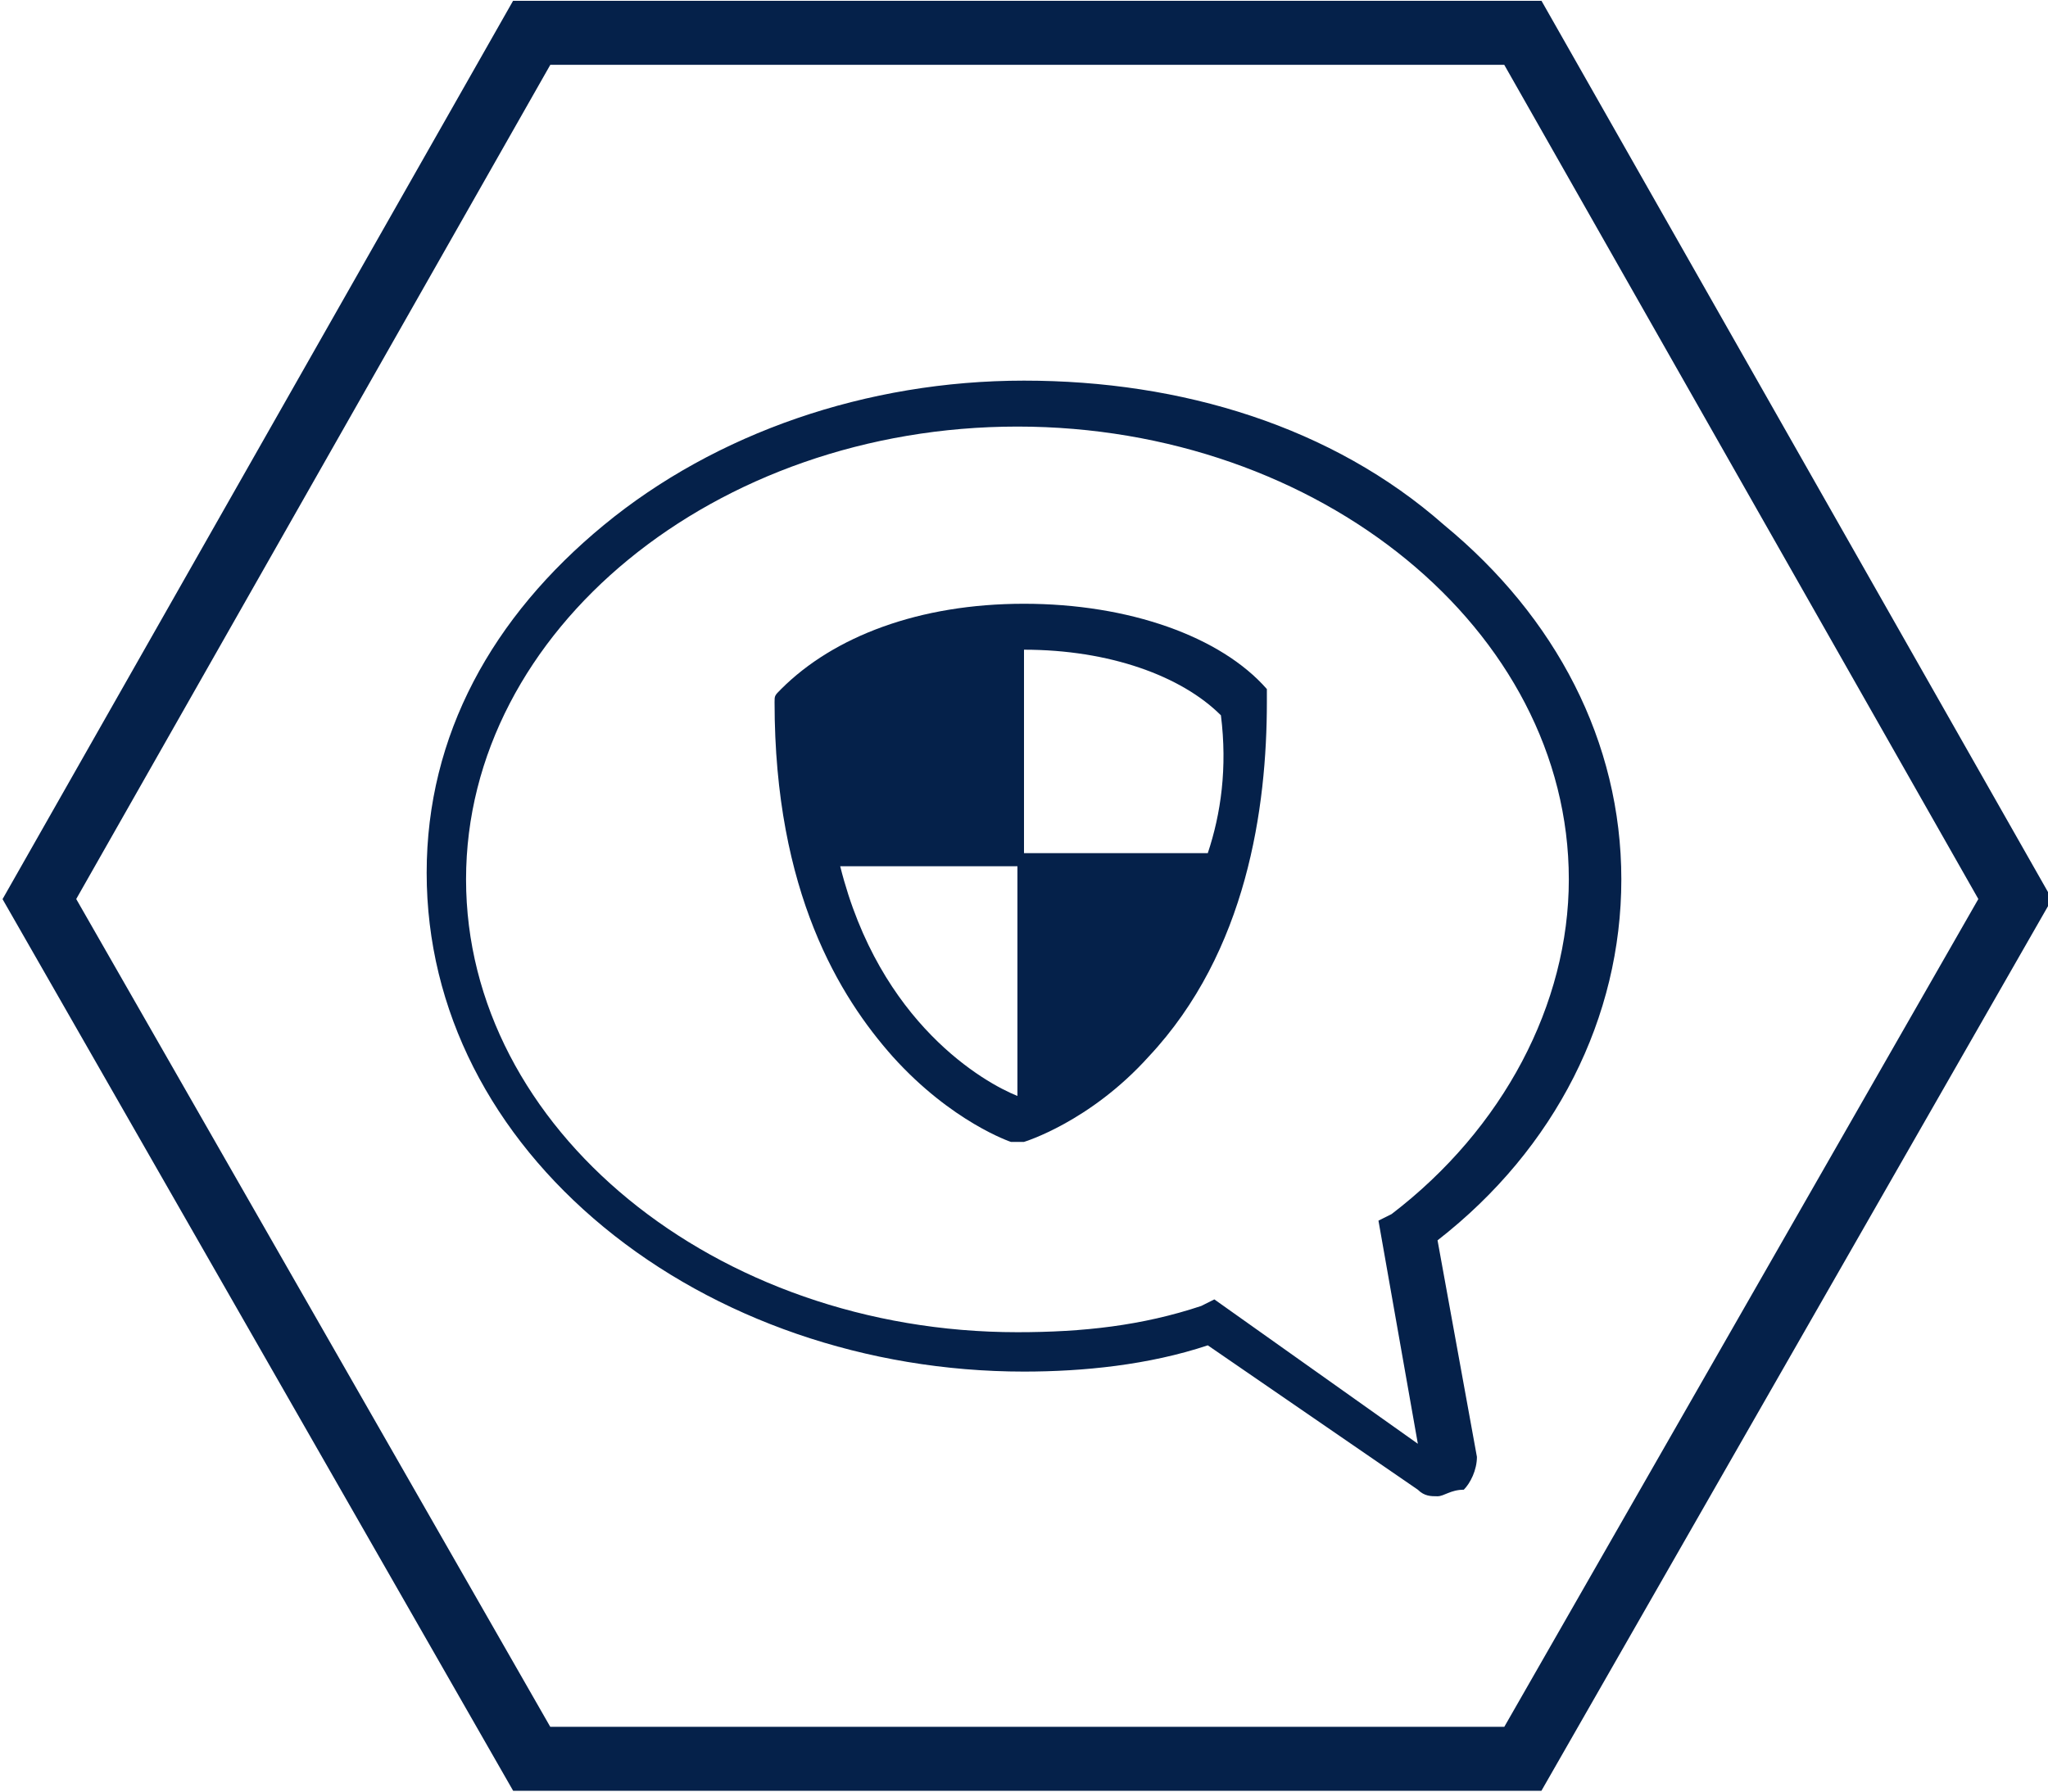 <?xml version="1.0" encoding="utf-8"?>
<!-- Generator: Adobe Illustrator 26.3.1, SVG Export Plug-In . SVG Version: 6.00 Build 0)  -->
<svg version="1.1" id="Layer_1" xmlns="http://www.w3.org/2000/svg" xmlns:xlink="http://www.w3.org/1999/xlink" x="0px" y="0px"
	 viewBox="0 0 31.2 27.3" style="enable-background:new 0 0 31.2 27.3;" xml:space="preserve">
<style type="text/css">
	.st0{clip-path:url(#SVGID_00000150799082231106674440000002759198981374717066_);fill:none;stroke:#05214A;stroke-width:0.975;}
	.st1{fill:#05214A;}
</style>
<g>
	<g>
		<defs>
			<rect id="SVGID_1_" y="0" width="31.2" height="27.3"/>
		</defs>
		<clipPath id="SVGID_00000125578026680748199150000017055052078752864185_">
			<use xlink:href="#SVGID_1_"  style="overflow:visible;"/>
		</clipPath>
		
			<polygon style="clip-path:url(#SVGID_00000125578026680748199150000017055052078752864185_);fill:none;stroke:#05214A;stroke-width:0.975;" points="
			23.2,0.5 8.1,0.5 0.6,13.7 8.1,26.8 23.2,26.8 30.7,13.7 		"/>
	</g>
</g>
<path class="st1" d="M19.3,10.5c-0.7-0.8-2.1-1.3-3.7-1.3c0,0,0,0,0,0c-1.6,0-2.9,0.5-3.7,1.3c-0.1,0.1-0.1,0.1-0.1,0.2
	c0,2.9,1,4.5,1.8,5.4c0.9,1,1.8,1.3,1.8,1.3c0,0,0.1,0,0.1,0c0,0,0.1,0,0.1,0c0,0,1-0.3,1.9-1.3c1.5-1.6,1.8-3.8,1.8-5.4
	C19.3,10.7,19.3,10.6,19.3,10.5z M12.8,13.2l2.7,0l0,3.5C15,16.5,13.4,15.6,12.8,13.2z M18.4,13l-2.8,0l0-3.1c1.3,0,2.4,0.4,3,1
	C18.7,11.7,18.6,12.4,18.4,13z"/>
<g>
	<path class="st1" d="M21.9,22.8c-0.1,0-0.2,0-0.3-0.1l-3.2-2.2c-0.9,0.3-1.9,0.4-2.8,0.4c-2.4,0-4.7-0.8-6.4-2.2
		c-1.7-1.4-2.7-3.3-2.7-5.4S7.5,9.4,9.2,8c1.7-1.4,4-2.2,6.4-2.2S20.3,6.5,22,8c1.7,1.4,2.7,3.3,2.7,5.4c0,2.1-1,4.1-2.8,5.5
		l0.6,3.3c0,0.2-0.1,0.4-0.2,0.5C22.1,22.7,22,22.8,21.9,22.8z M18.5,19.8l3.1,2.2L21,18.6l0.2-0.1c1.7-1.3,2.7-3.2,2.7-5.1
		c0-3.8-3.8-6.9-8.4-6.9s-8.4,3.1-8.4,6.9s3.8,6.9,8.4,6.9c1,0,1.9-0.1,2.8-0.4L18.5,19.8z"/>
</g>
</svg>
